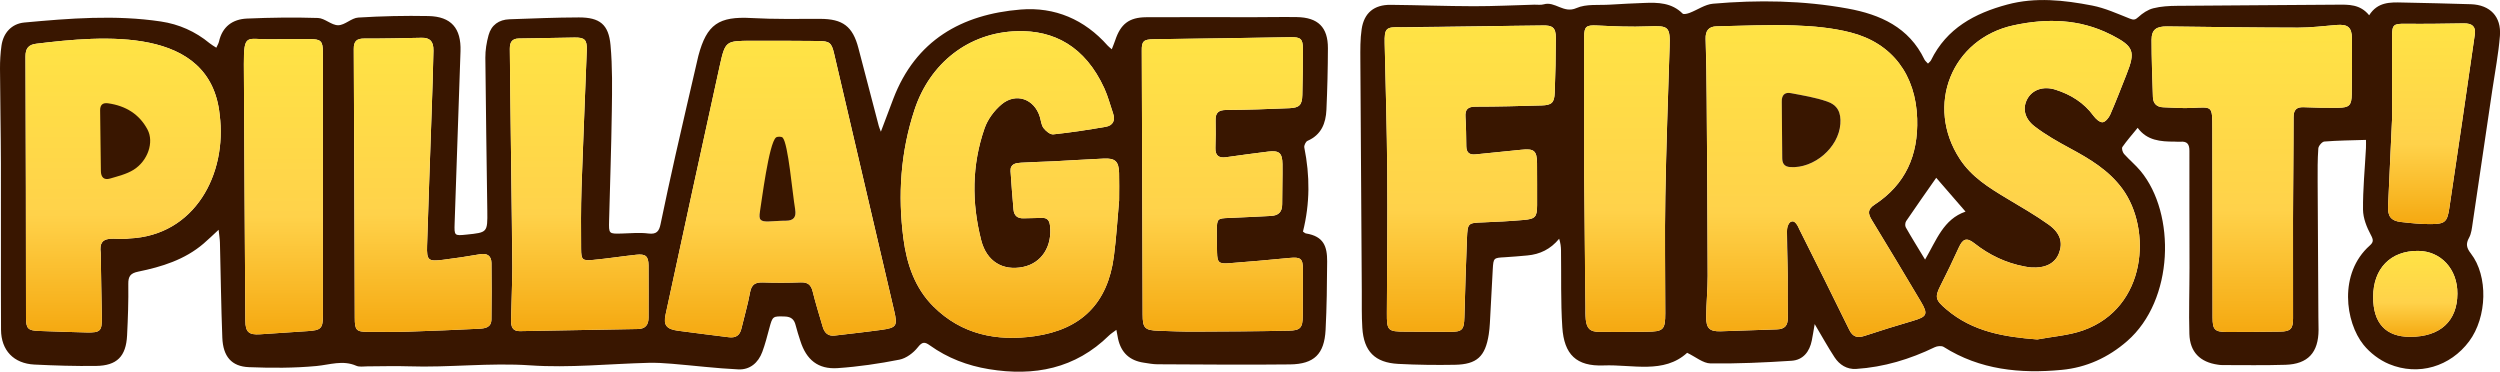 <?xml version="1.0" encoding="utf-8"?>
<svg version="1.1" id="Layer_1" xmlns="http://www.w3.org/2000/svg" x="0px" y="0px"
	 viewBox="0 0 1459.84 217.1" style="enable-background:new 0 0 1459.84 217.1;" xml:space="preserve">
<style type="text/css">
	.st0{fill:#391600;}
	.st1{fill:url(#SVGID_1_);}
	.st2{fill:url(#SVGID_2_);}
	.st3{fill:url(#SVGID_3_);}
	.st4{fill:url(#SVGID_4_);}
	.st5{fill:url(#SVGID_5_);}
	.st6{fill:url(#SVGID_6_);}
	.st7{fill:url(#SVGID_7_);}
	.st8{fill:url(#SVGID_8_);}
	.st9{fill:url(#SVGID_9_);}
	.st10{fill:url(#SVGID_10_);}
	.st11{fill:url(#SVGID_11_);}
	.st12{fill:url(#SVGID_12_);}
	.st13{fill:url(#SVGID_13_);}
	.st14{fill:url(#SVGID_14_);}
	.st15{opacity:0;fill:#FFFFFF;}
</style>
<path class="st0" d="M127.66,134.17c-3.47,3.2-6.04,5.72-8.78,8.06c-11,9.42-24.36,13.56-38.14,16.38c-4.56,0.93-5.89,2.7-5.82,7.26
	c0.14,9.99-0.21,19.99-0.71,29.97c-0.61,12.28-5.91,17.68-18.15,17.84c-11.98,0.16-23.99-0.22-35.96-0.8
	c-12.05-0.59-19.44-8.25-19.5-20.34c-0.16-32.33,0.02-64.66-0.07-96.99C0.48,77.06,0.09,58.56,0,40.07
	c-0.02-4.48,0.25-9.01,0.87-13.44c1.04-7.38,5.9-12.79,13.34-13.48c26.55-2.45,53.16-4.57,79.74-0.6
	c10.53,1.57,20.12,5.81,28.43,12.68c1.1,0.91,2.38,1.6,3.93,2.63c0.67-1.49,1.31-2.46,1.55-3.51c1.94-8.8,7.95-13.15,16.38-13.51
	c13.8-0.59,27.64-0.78,41.44-0.34c3.98,0.13,7.89,4.28,11.81,4.24c3.92-0.04,7.74-4.25,11.73-4.49c13.62-0.84,27.31-1.15,40.96-0.88
	c13.3,0.27,19.18,7.14,18.73,20.54c-1.13,33.47-2.31,66.94-3.43,100.42c-0.25,7.39-0.17,7.4,7.04,6.65
	c12.1-1.24,12.19-1.24,12.04-13.76c-0.36-29.83-0.9-59.65-1.14-89.48c-0.04-4.42,0.71-8.96,1.88-13.23
	c1.63-5.94,6.06-9.05,12.23-9.26c13.49-0.46,26.98-1.05,40.47-1.08c12.22-0.02,17.43,4.07,18.52,16.22
	c1.15,12.73,0.93,25.62,0.75,38.43c-0.3,21.32-1.04,42.64-1.59,63.96c-0.2,7.85-0.2,7.8,7.52,7.58c5.16-0.15,10.39-0.66,15.47-0.01
	c4.69,0.6,6.19-1.31,7.03-5.33c2.82-13.53,5.72-27.05,8.77-40.54c4.29-19.01,8.74-37.98,13.12-56.97c0.07-0.32,0.15-0.65,0.23-0.97
	c4.9-18.41,11.96-23.07,31.03-22.01c13.29,0.74,26.64,0.49,39.96,0.48c13.31-0.01,19.16,4.36,22.47,17.16
	c3.92,15.15,7.9,30.29,11.88,45.42c0.23,0.89,0.63,1.73,1.22,3.31c2.61-6.91,4.91-13.06,7.25-19.2
	c13.04-34.14,39.83-49.33,74.4-52.14c19.92-1.62,37.26,5.79,50.76,21.05c0.53,0.59,1.19,1.07,2.42,2.17c0.8-2.1,1.48-3.68,2.02-5.3
	c3.15-9.43,8.07-13.35,18.06-13.42c20.83-0.14,41.66-0.01,62.49-0.02c8.5,0,17-0.2,25.49-0.06c12.37,0.2,18.19,5.92,18.15,18.17
	c-0.03,11.99-0.34,23.99-0.87,35.96c-0.35,7.89-3,14.64-11.04,18.13c-1.04,0.45-2.12,2.72-1.88,3.88
	c3.31,16.4,3.35,32.73-0.79,49.11c0.69,0.44,1.19,1,1.77,1.09c10.38,1.67,12.41,7.64,12.36,16.35c-0.08,13.33-0.22,26.67-0.91,39.97
	c-0.74,14.09-6.65,19.98-20.77,20.15c-25.81,0.3-51.64,0.03-77.45-0.08c-2.65-0.01-5.3-0.54-7.94-0.93
	c-8.26-1.22-13.19-5.79-15.01-13.88c-0.32-1.43-0.55-2.88-1-5.29c-1.81,1.37-3.15,2.18-4.24,3.24
	c-19.79,19.46-43.71,24.05-70.2,19.71c-12.55-2.06-24.11-6.48-34.45-13.87c-3.01-2.15-4.44-2.22-7.07,1.13
	c-2.57,3.27-6.78,6.42-10.75,7.2c-11.89,2.34-23.97,4.12-36.06,4.94c-11.45,0.77-18.3-4.9-21.78-15.93
	c-0.95-3.02-1.98-6.02-2.73-9.09c-0.82-3.39-2.63-5-6.27-5.12c-7.09-0.23-7.19-0.26-9.09,6.8c-1.25,4.66-2.44,9.36-4.12,13.87
	c-2.36,6.38-7.25,10.53-14.01,10.21c-12.93-0.61-25.81-2.21-38.72-3.28c-4.57-0.38-9.18-0.67-13.76-0.55
	c-22.97,0.57-46.07,3.05-68.89,1.48c-23.89-1.65-47.51,1.38-71.26,0.55c-7.99-0.28-16,0.03-23.99,0.03c-2.16,0-4.6,0.47-6.45-0.34
	c-7.9-3.46-15.42-0.6-23.27,0.14c-13.05,1.23-26.29,1.19-39.41,0.67c-10.18-0.4-15.13-6.24-15.55-17.24
	c-0.71-18.48-0.92-36.98-1.39-55.47C128.38,139.52,127.99,137.32,127.66,134.17z M653.5,117c0-5.73,0.13-10.89-0.03-16.05
	c-0.21-6.71-2.27-8.65-8.9-8.35c-9.81,0.44-19.62,1.09-29.43,1.59c-6.32,0.32-12.65,0.42-18.96,0.82c-3.04,0.19-6.35,0.68-6.09,4.93
	c0.46,7.47,1.08,14.93,1.72,22.39c0.31,3.6,2.33,5.3,6,5.14c3.49-0.15,7-0.07,10.49-0.23c3.16-0.15,4.45,1.38,4.81,4.38
	c1.46,12.18-4.85,22.02-15.69,24.26c-11.79,2.43-21.28-3.16-24.46-15.58c-5.61-21.92-5.52-43.96,1.98-65.44
	c1.82-5.21,5.65-10.37,9.91-13.93c8.42-7.05,19.15-3.16,22.33,7.27c0.68,2.23,0.86,4.83,2.17,6.57c1.31,1.74,3.89,3.89,5.68,3.69
	c10.25-1.09,20.46-2.66,30.62-4.42c4.18-0.72,5.76-3.64,4.3-7.86c-1.69-4.87-2.95-9.93-5.09-14.59
	c-11.27-24.65-29.58-34-50.94-33.39c-28.4,0.81-50.91,18.73-59.87,45.78c-8.17,24.67-9.86,49.9-6.5,75.47
	c1.94,14.76,6.7,28.8,17.5,39.53c16.4,16.3,36.91,20.49,59.1,17.32c27.45-3.93,42.67-19.33,46.27-46.53
	C651.89,138.73,652.53,127.57,653.5,117z M487.37,195.95c9.09-1.1,18.21-2.06,27.28-3.33c8.88-1.24,9.55-2.31,7.53-10.98
	c-11.68-50.11-23.38-100.22-35.1-150.33c-1.49-6.37-2.62-7.32-9.22-7.37c-13-0.11-25.99-0.16-38.99-0.13
	c-15,0.04-15.36,0.02-18.58,14.57c-10.71,48.44-21.16,96.93-31.65,145.42c-1.3,6.02,0.51,8.38,7.13,9.3
	c9.9,1.37,19.83,2.52,29.73,3.81c3.92,0.51,6.45-0.88,7.4-4.87c1.7-7.13,3.78-14.18,5.1-21.38c0.86-4.67,3.19-5.89,7.56-5.74
	c7.32,0.26,14.67,0.22,21.99-0.04c4.07-0.15,6.02,1.38,7,5.32c1.72,6.95,3.85,13.79,5.88,20.66
	C481.42,194.28,483.46,196.4,487.37,195.95z M15.18,185.46c0.01,6.44,1.21,7.58,7.55,7.79c9.32,0.32,18.64,0.69,27.96,0.88
	c7.93,0.16,8.9-0.86,8.78-8.86c-0.18-12.49-0.53-24.97-0.64-37.46c-1.77-12,8.78-7.22,16.55-8.56c38.52-1.66,57.3-37.74,52.9-72.21
	c-5.36-52.17-68.57-46.17-106.95-41.52c-4.64,0.52-6.49,2.7-6.45,7.55C15.07,58.23,15.18,160.32,15.18,185.46 M667.22,183.63
	c0,7.91,1.23,9.25,9.22,9.52c6.99,0.24,13.99,0.53,20.98,0.5c18.32-0.07,36.64-0.16,54.95-0.53c7.09-0.14,8.3-1.74,8.36-8.82
	c0.08-8.99,0.1-17.99,0.08-26.98c-0.01-6.37-1.33-7.32-7.9-6.68c-11.76,1.14-23.53,2.2-35.31,3.09c-5.93,0.45-6.78-0.49-6.92-6.24
	c-0.1-4.33-0.17-8.66-0.14-12.99c0.05-6.78,0.41-6.99,7.02-7.22c8.15-0.28,16.3-0.82,24.45-1.18c4.42-0.2,6.71-2.22,6.69-6.83
	c-0.02-7.83,0.27-15.66,0.17-23.48c-0.09-6.47-1.94-8.03-8.3-7.26c-8.26,1-16.5,2.16-24.74,3.3c-4.25,0.59-6.25-1.09-6.12-5.47
	c0.15-5.33,0.25-10.66,0.1-15.99c-0.12-4.45,1.62-6.12,6.19-6.15c12.32-0.08,24.64-0.5,36.95-1.04c5.86-0.26,7.38-1.95,7.52-7.7
	c0.23-8.99,0.34-17.99,0.33-26.98c0-5.86-1.4-6.87-7.2-6.77c-26.63,0.46-53.26,0.85-79.89,1.18c-5.9,0.07-7.13,1.13-7,6.86
	 M207.16,185.58c0,7.24,0.87,8.21,7.91,8.21c7.83,0,15.67,0.11,23.49-0.13c13.65-0.42,27.29-1.03,40.93-1.68
	c3.55-0.17,7.41-0.56,7.47-5.46c0.12-10.99,0.19-21.99,0.02-32.97c-0.06-4.09-2.41-5.83-6.71-5.08c-7.21,1.26-14.45,2.36-21.72,3.26
	c-8.5,1.05-9.42,0.3-9.16-8.21c0.78-25.81,1.77-51.61,2.64-77.42c0.41-12.15,0.87-24.31,1.08-36.47c0.1-5.6-2.13-7.65-6.93-7.56
	c-11.14,0.22-22.29,0.49-33.43,0.44c-4.49-0.02-6.2,1.53-6.17,6.14 M299.16,156.05c-0.08,10.33-0.5,20.65-0.73,30.98
	c-0.08,3.52,0.75,6.41,5.14,6.34c22.97-0.4,45.94-0.81,68.9-1.24c4.33-0.08,6.26-2.39,6.24-6.68c-0.04-10.16,0.12-20.33,0-30.49
	c-0.06-5.38-1.74-6.79-7.17-6.2c-8.43,0.92-16.83,2.25-25.27,3.03c-6.26,0.58-6.9-0.08-6.94-6.52c-0.07-11.83-0.15-23.67,0.24-35.49
	c0.89-26.81,2.1-53.61,3.07-80.41c0.22-6.17-1.21-7.52-7.15-7.44c-10.82,0.15-21.64,0.45-32.46,0.55c-4.27,0.04-5.34,2.42-5.33,6.13
	 M188.58,108.1c0-25.81,0.02-51.62-0.02-77.43c-0.01-6.81-1.2-7.87-7.84-7.83c-7.82,0.05-15.65-0.08-23.47,0.06
	c-13.06,0.23-14.92-3.79-14.85,14.62c0.21,49.95,0.56,99.9,0.87,149.85c0.04,6.48,2.05,8.28,8.56,7.84
	c9.3-0.62,18.59-1.29,27.89-1.87c7.77-0.49,8.86-1.58,8.86-9.32C188.58,158.72,188.58,133.41,188.58,108.1z"/>
<g>
	<linearGradient id="SVGID_1_" gradientUnits="userSpaceOnUse" x1="71.895" y1="194.153" x2="71.895" y2="22.587">
		<stop  offset="1.118836e-06" style="stop-color:#F5A911"/>
		<stop  offset="0.4" style="stop-color:#FFD24A"/>
		<stop  offset="1" style="stop-color:#FFE345"/>
	</linearGradient>
	<path class="st1" d="M15.18,185.46c0.01,6.44,1.21,7.58,7.55,7.79c9.32,0.32,18.64,0.69,27.96,0.88c7.93,0.16,8.9-0.86,8.78-8.86
		c-0.18-12.49-0.53-24.97-0.64-37.46c-1.77-12,8.78-7.22,16.55-8.56c38.52-1.66,57.3-37.74,52.9-72.21
		c-5.36-52.17-68.57-46.17-106.95-41.52c-4.64,0.52-6.49,2.7-6.45,7.55C15.07,58.23,15.18,160.32,15.18,185.46"/>
</g>
<path class="st0" d="M1059.66,189.24c-0.72,4.14-1.13,6.87-1.68,9.57c-1.31,6.55-5.09,11.41-11.79,11.85
	c-15.76,1.03-31.57,1.75-47.35,1.55c-4.35-0.06-8.66-3.82-13.65-6.2c-13.63,12.49-31.9,6.72-48.82,7.38
	c-15.86,0.61-23.04-6.37-24.08-22.29c-0.98-14.94-0.54-29.97-0.76-44.96c-0.03-2.08-0.28-4.16-1.08-6.73
	c-5.01,6.1-11.25,9.11-18.64,9.76c-4.31,0.38-8.63,0.79-12.95,1.03c-6.71,0.37-6.79,0.31-7.19,7.15
	c-0.61,10.48-1.1,20.96-1.68,31.44c-0.12,2.16-0.32,4.32-0.65,6.46c-2.01,12.91-6.89,17.53-19.83,17.76
	c-10.99,0.2-22,0.05-32.97-0.52c-13.7-0.71-20.18-7.32-21.03-21.08c-0.44-7.14-0.27-14.32-0.31-21.49
	c-0.3-44.99-0.61-89.99-0.84-134.98c-0.03-5.98-0.11-12.05,0.76-17.93c1.41-9.5,7.29-14.28,16.89-14.19
	c16.16,0.15,32.32,0.78,48.49,0.81c11.82,0.02,23.65-0.58,35.47-0.9c1.83-0.05,3.78,0.3,5.48-0.2c6.59-1.96,11.57,5.53,19.08,2.19
	c5.72-2.54,13.02-1.57,19.63-2.01c6.65-0.44,13.31-0.72,19.97-0.99c8.11-0.33,16.05-0.15,22.4,6.2c0.63,0.63,2.85,0.08,4.14-0.42
	c4.56-1.73,8.94-4.92,13.58-5.33c26.31-2.29,52.65-1.93,78.69,2.82c18.98,3.46,35.78,10.93,44.81,29.75
	c0.39,0.82,1.22,1.44,2.07,2.4c0.75-0.81,1.45-1.3,1.78-1.97c9.14-18.65,25.5-27.41,44.5-32.51c16.55-4.45,33.16-2.59,49.55,0.57
	c7.55,1.46,14.78,4.78,22,7.63c2.24,0.88,3.19,0.8,5.03-0.9c2.44-2.25,5.54-4.32,8.7-5.12c4.46-1.14,9.22-1.39,13.87-1.43
	c31.16-0.3,62.31-0.39,93.47-0.67c6.76-0.06,13.44-0.34,18.72,6.18c4.95-7.81,12.21-7.62,19.46-7.44
	c13.33,0.32,26.66,0.52,39.98,0.99c11.16,0.39,17.82,7.24,16.92,18.45c-0.84,10.6-2.9,21.1-4.45,31.64
	c-3.8,25.87-7.59,51.75-11.46,77.61c-0.44,2.95-0.72,6.16-2.12,8.67c-2.03,3.65-1.43,5.99,1.07,9.21
	c10.18,13.1,9.52,37.12-1.02,51.26c-10.97,14.73-29.57,20.43-46.77,13.27c-5.6-2.33-11.09-6.5-14.9-11.23
	c-10.67-13.23-14.65-41.74,3.65-57.98c2.24-1.99,2.18-3.29,0.63-6.17c-2.42-4.5-4.54-9.82-4.58-14.81
	c-0.1-11.97,1.09-23.95,1.72-35.92c0.09-1.76,0.01-3.53,0.01-4.78c-8.5,0.27-16.43,0.33-24.32,0.96c-1.32,0.1-3.41,2.56-3.51,4.04
	c-0.46,6.47-0.42,12.99-0.39,19.48c0.11,26.32,0.28,52.65,0.43,78.97c0.01,2.5,0.11,5,0.1,7.5c-0.04,13.19-6.17,19.96-19.29,20.38
	c-12.32,0.39-24.66,0.15-36.99,0.16c-0.83,0-1.66-0.11-2.49-0.23c-10.41-1.46-16.35-7.38-16.66-17.93
	c-0.37-12.81,0.07-25.65,0.07-38.47c0-22.83-0.12-45.66-0.05-68.48c0.01-3.8-1.25-5.64-5.17-5.31c-1.16,0.1-2.33-0.06-3.5-0.06
	c-8.14,0-16.08-0.57-21.54-8.06c-3.22,3.96-6.29,7.42-8.92,11.19c-0.55,0.79,0.1,3.09,0.94,4.04c3.09,3.48,6.77,6.46,9.72,10.04
	c20.61,24.93,19.55,75.34-7.86,99.25c-11.05,9.64-23.87,15.48-38.28,16.83c-24.16,2.28-47.64,0.03-68.88-13.41
	c-1.24-0.78-3.75-0.54-5.21,0.17c-14.53,7.03-29.73,11.63-45.87,12.68c-5.42,0.35-9.76-2.4-12.65-6.81
	C1067.43,202.79,1064.08,196.69,1059.66,189.24z M1043.48,135.01c-0.2-2.87,1.36-5.7,2.95-5.71c1.12-0.5,3.08,1.4,4.11,4.31
	c9.88,19.62,19.65,39.29,29.33,59.01c2.03,4.13,4.74,4.89,8.94,3.5c9.32-3.1,18.71-5.98,28.13-8.75c8.37-2.47,9.11-3.86,4.68-11.31
	c-9.45-15.89-18.94-31.74-28.57-47.52c-2.27-3.72-2.67-6.26,1.56-9.02c18.1-11.8,25.58-28.84,24.9-50.23
	c-0.81-25.42-14.42-44.12-39.05-50.37c-10.54-2.67-21.67-3.68-32.58-4.06c-15.11-0.52-30.27,0.22-45.4,0.52
	c-4.72,0.09-6.67,2.56-6.51,7.4c0.4,11.98,0.53,23.98,0.62,35.97c0.25,34.13,0.5,68.26,0.58,102.39c0.02,7.98-0.82,15.97-0.87,23.95
	c-0.04,6.59,1.96,8.51,8.32,8.37c10.98-0.26,21.95-0.85,32.93-1.12c4.68-0.12,6.49-2.28,6.4-6.86c-0.16-8.16-0.05-16.32-0.05-24.48
	 M1189.61,198.22c8.95-1.7,18.3-2.3,26.79-5.3c37.35-13.2,40.19-59.1,22.96-82.63c-7.94-10.84-19-17.41-30.51-23.63
	c-7.15-3.86-14.32-7.89-20.73-12.82c-6.22-4.78-7.2-11.01-4.15-16.34c2.92-5.1,9.21-7.39,16.29-5.14
	c8.87,2.82,16.59,7.54,22.24,15.29c1.25,1.72,3.54,3.82,5.25,3.74c1.59-0.08,3.65-2.57,4.48-4.46c3.4-7.77,6.43-15.71,9.56-23.61
	c5.27-13.28,4.19-16.16-8.49-22.76c-0.3-0.15-0.6-0.28-0.9-0.43c-18.14-9.13-37.2-9.52-56.52-5.36
	c-36.32,7.83-51.87,46.96-31.4,78.16c6.85,10.44,16.98,16.67,27.29,22.87c8.27,4.97,16.69,9.76,24.52,15.36
	c6.95,4.97,8.43,10.64,5.95,16.87c-2.32,5.83-7.96,8.69-16.16,8.14c-1.32-0.09-2.64-0.32-3.95-0.57
	c-10.85-2.05-20.5-6.66-29.17-13.49c-4.53-3.57-6.77-2.75-9.12,2.38c-3.33,7.26-6.74,14.48-10.38,21.59
	c-3.86,7.53-3.46,8.99,3.19,14.63C1151.95,193.7,1170.27,196.71,1189.61,198.22z M818.09,15.91c-8.79-0.24-9.72,0.51-9.52,9.42
	c0.56,24.98,1.3,49.96,1.49,74.94c0.21,27.48-0.09,54.97-0.21,82.46c-0.05,10.38,0.44,10.91,11,10.94
	c8.5,0.02,16.99,0.09,25.49,0.11c7.53,0.02,8.56-1.06,8.79-8.64c0.45-15.32,0.84-30.64,1.49-45.95c0.38-9.09,0.59-8.99,9.51-9.34
	c7.81-0.3,15.63-0.71,23.42-1.39c7.08-0.62,7.99-1.76,8.03-8.65c0.04-8.16,0.03-16.33-0.04-24.49c-0.07-7.31-1.77-8.66-9.13-7.87
	c-8.94,0.96-17.89,1.77-26.83,2.71c-3.6,0.38-5.29-1.14-5.35-4.74c-0.09-5.66-0.08-11.34-0.48-16.98c-0.33-4.56,1.35-6.16,5.95-6.16
	c12.82,0,25.65-0.35,38.47-0.71c5.93-0.17,7.47-1.56,7.7-7.45c0.41-10.65,0.63-21.31,0.65-31.97c0.01-6.06-1.94-7.52-8.01-7.27
	 M1339.3,68.45c-0.02-4.24,1.67-6.04,5.98-5.85c6.65,0.3,13.32,0.44,19.98,0.34c6.62-0.1,7.91-1.39,8.01-7.98
	c0.17-10.83,0.19-21.66,0.1-32.48c-0.05-6.59-2.41-8.44-9.09-7.89c-7.46,0.62-14.93,1.56-22.4,1.55
	c-25.47-0.03-50.94-0.39-76.4-0.71c-6.28-0.08-9.1,1.83-9.11,7.79c-0.01,11.15,0.42,22.31,0.79,33.46c0.12,3.71,2.18,5.84,6.01,5.96
	c5.49,0.18,11,0.65,16.47,0.4c12.32-0.55,12.18-1.51,12.21,11.95c0.08,36.81,0.11,73.62,0.14,110.43c0.01,7.08,1.24,8.43,8.48,8.44
	c10.33,0.01,20.66-0.09,30.98-0.22c6.16-0.08,7.56-1.71,7.54-7.8c-0.06-19.32-0.02-38.63-0.02-57.95 M925.8,178.96
	c0,2.5-0.09,5.02,0.17,7.49c0.58,5.5,2.57,7.32,8.01,7.35c9.16,0.05,18.33,0.01,27.49-0.08c9.92-0.1,10.95-1.14,10.95-10.9
	c0-22.66-0.37-45.33,0.03-67.98c0.51-29.15,1.57-58.29,2.5-87.43c0.38-11.89-0.55-12.52-12.52-12.01
	c-9.95,0.42-19.95-0.03-29.9-0.51c-6.18-0.3-7.48,0.53-7.47,6.62c0.01,26.99,0.01,53.98,0.01,80.97 M1396.82,69.11
	c-0.81,17.85-1.59,34.64-2.34,51.42c-0.26,5.78,1.77,8.44,7.45,9.09c5.77,0.66,11.6,1.28,17.4,1.24c8.26-0.05,9.68-1.12,10.9-9.15
	c5.12-33.87,10.01-67.77,14.92-101.67c0.66-4.58-1.62-6.47-6.53-6.39c-11.3,0.19-22.61,0.36-33.92,0.24
	c-7.03-0.08-7.88,0.46-7.87,7.35C1396.82,37.55,1396.82,53.86,1396.82,69.11z M1407.4,196.69c17.49-0.02,27.49-9.17,27.57-25.22
	c0.07-14.35-9.63-24.88-23-24.96c-16.03-0.1-26.16,10.28-26.2,26.84C1385.73,188.72,1393.12,196.7,1407.4,196.69z M1124.12,151.58
	c6.71-11.44,10.71-23.57,23.63-28.01c-6.16-7.1-11.84-13.66-17.12-19.75c-5.91,8.47-11.81,16.82-17.55,25.28
	c-0.61,0.89-0.75,2.74-0.23,3.65C1116.2,138.67,1119.8,144.43,1124.12,151.58z"/>
<linearGradient id="SVGID_2_" gradientUnits="userSpaceOnUse" x1="589.742" y1="197.291" x2="589.742" y2="18.175">
	<stop  offset="1.118836e-06" style="stop-color:#F5A911"/>
	<stop  offset="0.4" style="stop-color:#FFD24A"/>
	<stop  offset="1" style="stop-color:#FFE345"/>
</linearGradient>
<path class="st2" d="M653.5,117c-0.96,10.58-1.6,21.73-3.06,32.78c-3.6,27.2-18.82,42.6-46.27,46.53
	c-22.19,3.18-42.7-1.01-59.1-17.32c-10.8-10.73-15.56-24.77-17.5-39.53c-3.36-25.57-1.67-50.8,6.5-75.47
	c8.96-27.05,31.47-44.97,59.87-45.78c21.36-0.61,39.68,8.74,50.94,33.39c2.13,4.66,3.4,9.72,5.09,14.59
	c1.46,4.22-0.12,7.13-4.3,7.86c-10.16,1.76-20.37,3.33-30.62,4.42c-1.79,0.19-4.37-1.95-5.68-3.69c-1.31-1.75-1.49-4.35-2.17-6.57
	c-3.19-10.43-13.91-14.32-22.33-7.27c-4.26,3.57-8.09,8.72-9.91,13.93c-7.51,21.48-7.6,43.52-1.98,65.44
	c3.18,12.42,12.67,18.01,24.46,15.58c10.84-2.23,17.15-12.07,15.69-24.26c-0.36-3.01-1.65-4.53-4.81-4.38
	c-3.49,0.16-7,0.08-10.49,0.23c-3.67,0.16-5.7-1.55-6-5.14c-0.63-7.46-1.26-14.92-1.72-22.39c-0.26-4.25,3.04-4.74,6.09-4.93
	c6.31-0.4,12.65-0.5,18.96-0.82c9.81-0.5,19.61-1.14,29.43-1.59c6.63-0.3,8.69,1.63,8.9,8.35C653.63,106.1,653.5,111.27,653.5,117z"
	/>
<linearGradient id="SVGID_3_" gradientUnits="userSpaceOnUse" x1="455.676" y1="197.017" x2="455.676" y2="23.795">
	<stop  offset="1.118836e-06" style="stop-color:#F5A911"/>
	<stop  offset="0.4" style="stop-color:#FFD24A"/>
	<stop  offset="1" style="stop-color:#FFE345"/>
</linearGradient>
<path class="st3" d="M487.37,195.95c-3.91,0.46-5.95-1.67-6.96-5.08c-2.03-6.87-4.16-13.71-5.88-20.66c-0.97-3.94-2.92-5.47-7-5.32
	c-7.32,0.27-14.67,0.3-21.99,0.04c-4.37-0.15-6.7,1.06-7.56,5.74c-1.33,7.2-3.4,14.25-5.1,21.38c-0.95,3.99-3.48,5.38-7.4,4.87
	c-9.91-1.29-19.84-2.44-29.73-3.81c-6.62-0.92-8.43-3.28-7.13-9.3c10.49-48.49,20.94-96.98,31.65-145.42
	c3.22-14.56,3.59-14.53,18.58-14.57c13-0.04,25.99,0.01,38.99,0.13c6.59,0.06,7.73,1.01,9.22,7.37
	c11.72,50.11,23.42,100.21,35.1,150.33c2.02,8.67,1.35,9.73-7.53,10.98C505.58,193.88,496.46,194.85,487.37,195.95z M443.78,123.43
	c-0.87,4.99,0.2,6.03,5.11,5.88c3.32-0.1,6.64-0.45,9.96-0.43c4.67,0.03,6.23-2.2,5.47-6.62"/>
<linearGradient id="SVGID_4_" gradientUnits="userSpaceOnUse" x1="713.775" y1="193.653" x2="713.775" y2="21.706">
	<stop  offset="1.118836e-06" style="stop-color:#F5A911"/>
	<stop  offset="0.4" style="stop-color:#FFD24A"/>
	<stop  offset="1" style="stop-color:#FFE345"/>
</linearGradient>
<path class="st4" d="M666.73,29.75c-0.13-5.72,1.1-6.79,7-6.86c26.63-0.33,53.26-0.72,79.89-1.18c5.8-0.1,7.19,0.91,7.2,6.77
	c0.01,8.99-0.11,17.99-0.33,26.98c-0.14,5.75-1.66,7.45-7.52,7.7c-12.31,0.54-24.63,0.95-36.95,1.04c-4.58,0.03-6.32,1.7-6.19,6.15
	c0.15,5.32,0.05,10.66-0.1,15.99c-0.13,4.38,1.87,6.06,6.12,5.47c8.24-1.14,16.48-2.3,24.74-3.3c6.36-0.77,8.21,0.79,8.3,7.26
	c0.11,7.83-0.19,15.66-0.17,23.48c0.01,4.61-2.27,6.64-6.69,6.83c-8.15,0.36-16.29,0.89-24.45,1.18c-6.61,0.23-6.97,0.44-7.02,7.22
	c-0.03,4.33,0.04,8.66,0.14,12.99c0.13,5.75,0.98,6.69,6.92,6.24c11.78-0.89,23.55-1.94,35.31-3.09c6.57-0.64,7.89,0.31,7.9,6.68
	c0.01,8.99-0.01,17.99-0.08,26.98c-0.06,7.08-1.27,8.68-8.36,8.82c-18.31,0.37-36.63,0.46-54.95,0.53
	c-6.99,0.03-13.99-0.26-20.98-0.5c-7.99-0.27-9.22-1.61-9.22-9.52C667.22,158.15,666.73,55.23,666.73,29.75"/>
<linearGradient id="SVGID_5_" gradientUnits="userSpaceOnUse" x1="246.83" y1="193.822" x2="246.83" y2="22.072">
	<stop  offset="1.118836e-06" style="stop-color:#F5A911"/>
	<stop  offset="0.4" style="stop-color:#FFD24A"/>
	<stop  offset="1" style="stop-color:#FFE345"/>
</linearGradient>
<path class="st5" d="M207.16,185.58c0-26.32-0.44-130.61-0.59-156.93c-0.03-4.61,1.68-6.16,6.17-6.14
	c11.14,0.05,22.29-0.22,33.43-0.44c4.8-0.09,7.03,1.96,6.93,7.56c-0.21,12.16-0.67,24.31-1.08,36.47
	c-0.88,25.81-1.86,51.61-2.64,77.42c-0.26,8.5,0.66,9.26,9.16,8.21c7.26-0.9,14.51-2,21.72-3.26c4.3-0.75,6.65,0.99,6.71,5.08
	c0.17,10.99,0.1,21.98-0.02,32.97c-0.06,4.9-3.92,5.29-7.47,5.46c-13.64,0.65-27.28,1.26-40.93,1.68
	c-7.82,0.24-15.66,0.13-23.49,0.13C208.04,193.8,207.16,192.82,207.16,185.58"/>
<linearGradient id="SVGID_6_" gradientUnits="userSpaceOnUse" x1="338.228" y1="193.371" x2="338.228" y2="21.915">
	<stop  offset="1.118836e-06" style="stop-color:#F5A911"/>
	<stop  offset="0.4" style="stop-color:#FFD24A"/>
	<stop  offset="1" style="stop-color:#FFE345"/>
</linearGradient>
<path class="st6" d="M299.16,156.05c0-26.49-1.42-100.96-1.46-127.45c-0.01-3.7,1.07-6.09,5.33-6.13
	c10.82-0.11,21.64-0.41,32.46-0.55c5.93-0.08,7.37,1.27,7.15,7.44c-0.97,26.81-2.19,53.6-3.07,80.41
	c-0.39,11.82-0.3,23.66-0.24,35.49c0.04,6.44,0.68,7.11,6.94,6.52c8.44-0.79,16.84-2.12,25.27-3.03c5.43-0.59,7.11,0.82,7.17,6.2
	c0.12,10.16-0.04,20.33,0,30.49c0.02,4.29-1.91,6.6-6.24,6.68c-22.97,0.43-45.94,0.84-68.9,1.24c-4.38,0.08-5.21-2.81-5.14-6.34
	C298.66,176.71,299.08,166.38,299.16,156.05"/>
<linearGradient id="SVGID_7_" gradientUnits="userSpaceOnUse" x1="165.495" y1="195.283" x2="165.495" y2="22.689">
	<stop  offset="1.118836e-06" style="stop-color:#F5A911"/>
	<stop  offset="0.4" style="stop-color:#FFD24A"/>
	<stop  offset="1" style="stop-color:#FFE345"/>
</linearGradient>
<path class="st7" d="M188.58,108.1c0,25.31,0,50.62-0.01,75.93c0,7.74-1.1,8.84-8.86,9.32c-9.3,0.58-18.59,1.24-27.89,1.87
	c-6.51,0.44-8.52-1.36-8.56-7.84c-0.31-49.95-0.65-99.9-0.87-149.85c-0.08-18.41,1.78-14.39,14.85-14.62
	c7.82-0.14,15.65-0.01,23.47-0.06c6.64-0.04,7.83,1.02,7.84,7.83C188.61,56.49,188.58,82.29,188.58,108.1z"/>
<linearGradient id="SVGID_8_" gradientUnits="userSpaceOnUse" x1="1060.135" y1="196.752" x2="1060.135" y2="14.668">
	<stop  offset="1.118836e-06" style="stop-color:#F5A911"/>
	<stop  offset="0.4" style="stop-color:#FFD24A"/>
	<stop  offset="1" style="stop-color:#FFE345"/>
</linearGradient>
<path class="st8" d="M1043.96,185.46c0.09,4.57-1.72,6.74-6.4,6.86c-10.98,0.28-21.95,0.87-32.93,1.12
	c-6.36,0.15-8.36-1.78-8.32-8.37c0.05-7.99,0.89-15.97,0.87-23.95c-0.08-34.13-0.33-68.26-0.58-102.39
	c-0.09-11.99-0.22-23.99-0.62-35.97c-0.16-4.85,1.79-7.31,6.51-7.4c15.14-0.29,30.29-1.04,45.4-0.52
	c10.91,0.38,22.04,1.38,32.58,4.06c24.63,6.25,38.25,24.95,39.05,50.37c0.68,21.38-6.8,38.43-24.9,50.23
	c-4.23,2.76-3.83,5.3-1.56,9.02c9.63,15.77,19.12,31.63,28.57,47.52c4.43,7.45,3.69,8.84-4.68,11.31
	c-9.42,2.78-18.81,5.66-28.13,8.75c-4.2,1.4-6.92,0.64-8.94-3.5c-9.67-19.72-19.45-39.39-29.33-59.01c-0.85-1.7-2.14-4.58-4.11-4.31
	c-2.14,0.3-2.88,3.78-2.95,5.71c-0.32,8.65,0.43,17.32,0.43,25.98c0.19,0-0.19,0,0,0 M1040.72,92.43c0.04,3.01,1.21,4.91,4.7,5.15
	c13.9,0.92,28.28-11.4,29.25-25.24c0.45-6.48-1.49-10.89-7.7-13.05c-6.8-2.37-14.05-3.53-21.17-4.89c-3.7-0.7-5.49,1.2-5.35,5.13"/>
<linearGradient id="SVGID_9_" gradientUnits="userSpaceOnUse" x1="1190.256" y1="198.222" x2="1190.256" y2="12.239">
	<stop  offset="1.118836e-06" style="stop-color:#F5A911"/>
	<stop  offset="0.4" style="stop-color:#FFD24A"/>
	<stop  offset="1" style="stop-color:#FFE345"/>
</linearGradient>
<path class="st9" d="M1189.61,198.22c-19.34-1.51-37.66-4.53-52.96-17.51c-6.65-5.64-7.05-7.1-3.19-14.63
	c3.64-7.1,7.05-14.33,10.38-21.59c2.35-5.13,4.6-5.95,9.12-2.38c8.67,6.83,18.32,11.44,29.17,13.49c1.31,0.25,2.62,0.48,3.95,0.57
	c8.2,0.55,13.84-2.31,16.16-8.14c2.48-6.23,0.99-11.9-5.95-16.87c-7.83-5.6-16.25-10.39-24.52-15.36
	c-10.31-6.2-20.44-12.43-27.29-22.87c-20.47-31.2-4.92-70.33,31.4-78.16c19.32-4.16,38.38-3.77,56.52,5.36
	c0.3,0.15,0.6,0.28,0.9,0.43c12.68,6.6,13.77,9.49,8.49,22.76c-3.13,7.89-6.16,15.83-9.56,23.61c-0.82,1.88-2.88,4.38-4.48,4.46
	c-1.71,0.08-4-2.02-5.25-3.74c-5.65-7.75-13.36-12.47-22.24-15.29c-7.08-2.25-13.37,0.04-16.29,5.14
	c-3.05,5.33-2.07,11.56,4.15,16.34c6.42,4.92,13.59,8.96,20.73,12.82c11.51,6.21,22.57,12.79,30.51,23.63
	c17.22,23.53,14.39,69.43-22.96,82.63C1207.9,195.92,1198.56,196.52,1189.61,198.22z"/>
<linearGradient id="SVGID_10_" gradientUnits="userSpaceOnUse" x1="858.519" y1="193.782" x2="858.519" y2="14.874">
	<stop  offset="1.118836e-06" style="stop-color:#F5A911"/>
	<stop  offset="0.4" style="stop-color:#FFD24A"/>
	<stop  offset="1" style="stop-color:#FFE345"/>
</linearGradient>
<path class="st10" d="M900.49,14.88c6.07-0.13,8.02,1.21,8.01,7.27c-0.02,10.66-0.23,21.32-0.65,31.97
	c-0.23,5.89-1.78,7.28-7.7,7.45c-12.82,0.36-25.64,0.71-38.47,0.71c-4.6,0-6.28,1.59-5.95,6.16c0.4,5.64,0.39,11.32,0.48,16.98
	c0.06,3.6,1.75,5.12,5.35,4.74c8.94-0.94,17.89-1.75,26.83-2.71c7.36-0.79,9.06,0.56,9.13,7.87c0.08,8.16,0.08,16.33,0.04,24.49
	c-0.04,6.9-0.95,8.03-8.03,8.65c-7.79,0.68-15.61,1.08-23.42,1.39c-8.91,0.35-9.12,0.24-9.51,9.34
	c-0.65,15.31-1.04,30.63-1.49,45.95c-0.22,7.59-1.25,8.67-8.79,8.64c-8.5-0.02-16.99-0.09-25.49-0.11
	c-10.56-0.03-11.05-0.56-11-10.94c0.12-27.49,0.42-54.97,0.21-82.46c-0.19-24.98-0.94-49.96-1.49-74.94
	c-0.2-8.91,0.74-9.66,9.52-9.42C828.24,16.19,890.33,14.88,900.49,14.88"/>
<linearGradient id="SVGID_11_" gradientUnits="userSpaceOnUse" x1="1314.905" y1="193.865" x2="1314.905" y2="14.492">
	<stop  offset="1.118836e-06" style="stop-color:#F5A911"/>
	<stop  offset="0.4" style="stop-color:#FFD24A"/>
	<stop  offset="1" style="stop-color:#FFE345"/>
</linearGradient>
<path class="st11" d="M1339,185.85c0.02,6.08-1.38,7.72-7.54,7.8c-10.33,0.13-20.66,0.23-30.98,0.22c-7.24-0.01-8.47-1.35-8.48-8.44
	c-0.04-36.81-0.06-73.62-0.14-110.43c-0.03-13.46,0.12-12.5-12.21-11.95c-5.47,0.24-10.98-0.23-16.47-0.4
	c-3.83-0.12-5.89-2.26-6.01-5.96c-0.37-11.15-0.79-22.31-0.79-33.46c0-5.96,2.83-7.87,9.11-7.79c25.47,0.32,50.93,0.67,76.4,0.71
	c7.47,0.01,14.94-0.94,22.4-1.55c6.67-0.55,9.03,1.3,9.09,7.89c0.09,10.83,0.07,21.66-0.1,32.48c-0.1,6.6-1.39,7.88-8.01,7.98
	c-6.66,0.1-13.33-0.05-19.98-0.34c-4.31-0.19-6,1.6-5.98,5.85c0.08,19.82-0.32,39.64-0.32,59.45"/>
<linearGradient id="SVGID_12_" gradientUnits="userSpaceOnUse" x1="950.027" y1="193.826" x2="950.027" y2="14.843">
	<stop  offset="1.118836e-06" style="stop-color:#F5A911"/>
	<stop  offset="0.4" style="stop-color:#FFD24A"/>
	<stop  offset="1" style="stop-color:#FFE345"/>
</linearGradient>
<path class="st12" d="M925.05,102.48c0-26.99,0.01-53.98-0.01-80.97c0-6.09,1.29-6.92,7.47-6.62c9.96,0.48,19.96,0.93,29.9,0.51
	c11.98-0.5,12.91,0.12,12.52,12.01c-0.93,29.14-1.99,58.28-2.5,87.43c-0.4,22.65-0.03,45.32-0.03,67.98c0,9.76-1.03,10.8-10.95,10.9
	c-9.16,0.09-18.33,0.13-27.49,0.08c-5.45-0.03-7.43-1.86-8.01-7.35C925.71,183.98,925.05,104.98,925.05,102.48"/>
<linearGradient id="SVGID_13_" gradientUnits="userSpaceOnUse" x1="1419.854" y1="130.869" x2="1419.854" y2="13.654">
	<stop  offset="1.118836e-06" style="stop-color:#F5A911"/>
	<stop  offset="0.4" style="stop-color:#FFD24A"/>
	<stop  offset="1" style="stop-color:#FFE345"/>
</linearGradient>
<path class="st13" d="M1396.82,69.11c0-15.25,0-31.56,0-47.87c0-6.89,0.84-7.42,7.87-7.35c11.3,0.12,22.61-0.05,33.92-0.24
	c4.91-0.08,7.2,1.81,6.53,6.39c-4.9,33.9-9.8,67.8-14.92,101.67c-1.21,8.03-2.63,9.1-10.9,9.15c-5.8,0.04-11.62-0.58-17.4-1.24
	c-5.68-0.65-7.71-3.31-7.45-9.09C1395.23,103.75,1396,86.96,1396.82,69.11z"/>
<linearGradient id="SVGID_14_" gradientUnits="userSpaceOnUse" x1="1410.365" y1="196.688" x2="1410.365" y2="146.506">
	<stop  offset="1.118836e-06" style="stop-color:#F5A911"/>
	<stop  offset="0.4" style="stop-color:#FFD24A"/>
	<stop  offset="1" style="stop-color:#FFE345"/>
</linearGradient>
<path class="st14" d="M1407.4,196.69c-14.27,0.02-21.67-7.96-21.63-23.34c0.04-16.56,10.17-26.94,26.2-26.84
	c13.37,0.08,23.07,10.61,23,24.96C1434.89,187.52,1424.89,196.67,1407.4,196.69z"/>
<path class="st15" d="M1124.12,151.58c-4.33-7.15-7.92-12.92-11.27-18.82c-0.52-0.91-0.37-2.76,0.23-3.65
	c5.74-8.47,11.64-16.82,17.55-25.28c5.28,6.09,10.96,12.64,17.12,19.75C1134.84,128.01,1130.84,140.14,1124.12,151.58z"/>
<path class="st0" d="M453.17,80.26c-4.21,3.25-8.48,37.94-9.39,43.17c-0.87,4.99,0.2,6.03,5.11,5.88c3.32-0.1,6.64-0.45,9.96-0.43
	c4.67,0.03,6.23-2.2,5.47-6.62c-1.62-9.33-4.05-38.51-7.31-41.91C456.35,79.66,453.93,79.67,453.17,80.26z"/>
<path class="st0" d="M58.47,64.47c-0.03-3.22,1.47-4.59,4.64-4.15c10.16,1.43,18.24,6.24,23.07,15.41
	c3.83,7.28,0.18,18.16-8.14,23.39c-4.08,2.56-9.1,3.75-13.81,5.15c-3.55,1.06-5.31-0.87-5.32-4.45
	C58.9,93.85,58.47,70.44,58.47,64.47"/>
<path class="st0" d="M1040.44,59.52c-0.14-3.93,1.66-5.84,5.35-5.13c7.12,1.36,14.37,2.52,21.17,4.89c6.22,2.16,8.16,6.57,7.7,13.05
	c-0.97,13.84-15.35,26.16-29.25,25.24c-3.49-0.23-4.66-2.13-4.7-5.15C1040.64,86.78,1040.44,65.17,1040.44,59.52"/>
</svg>
